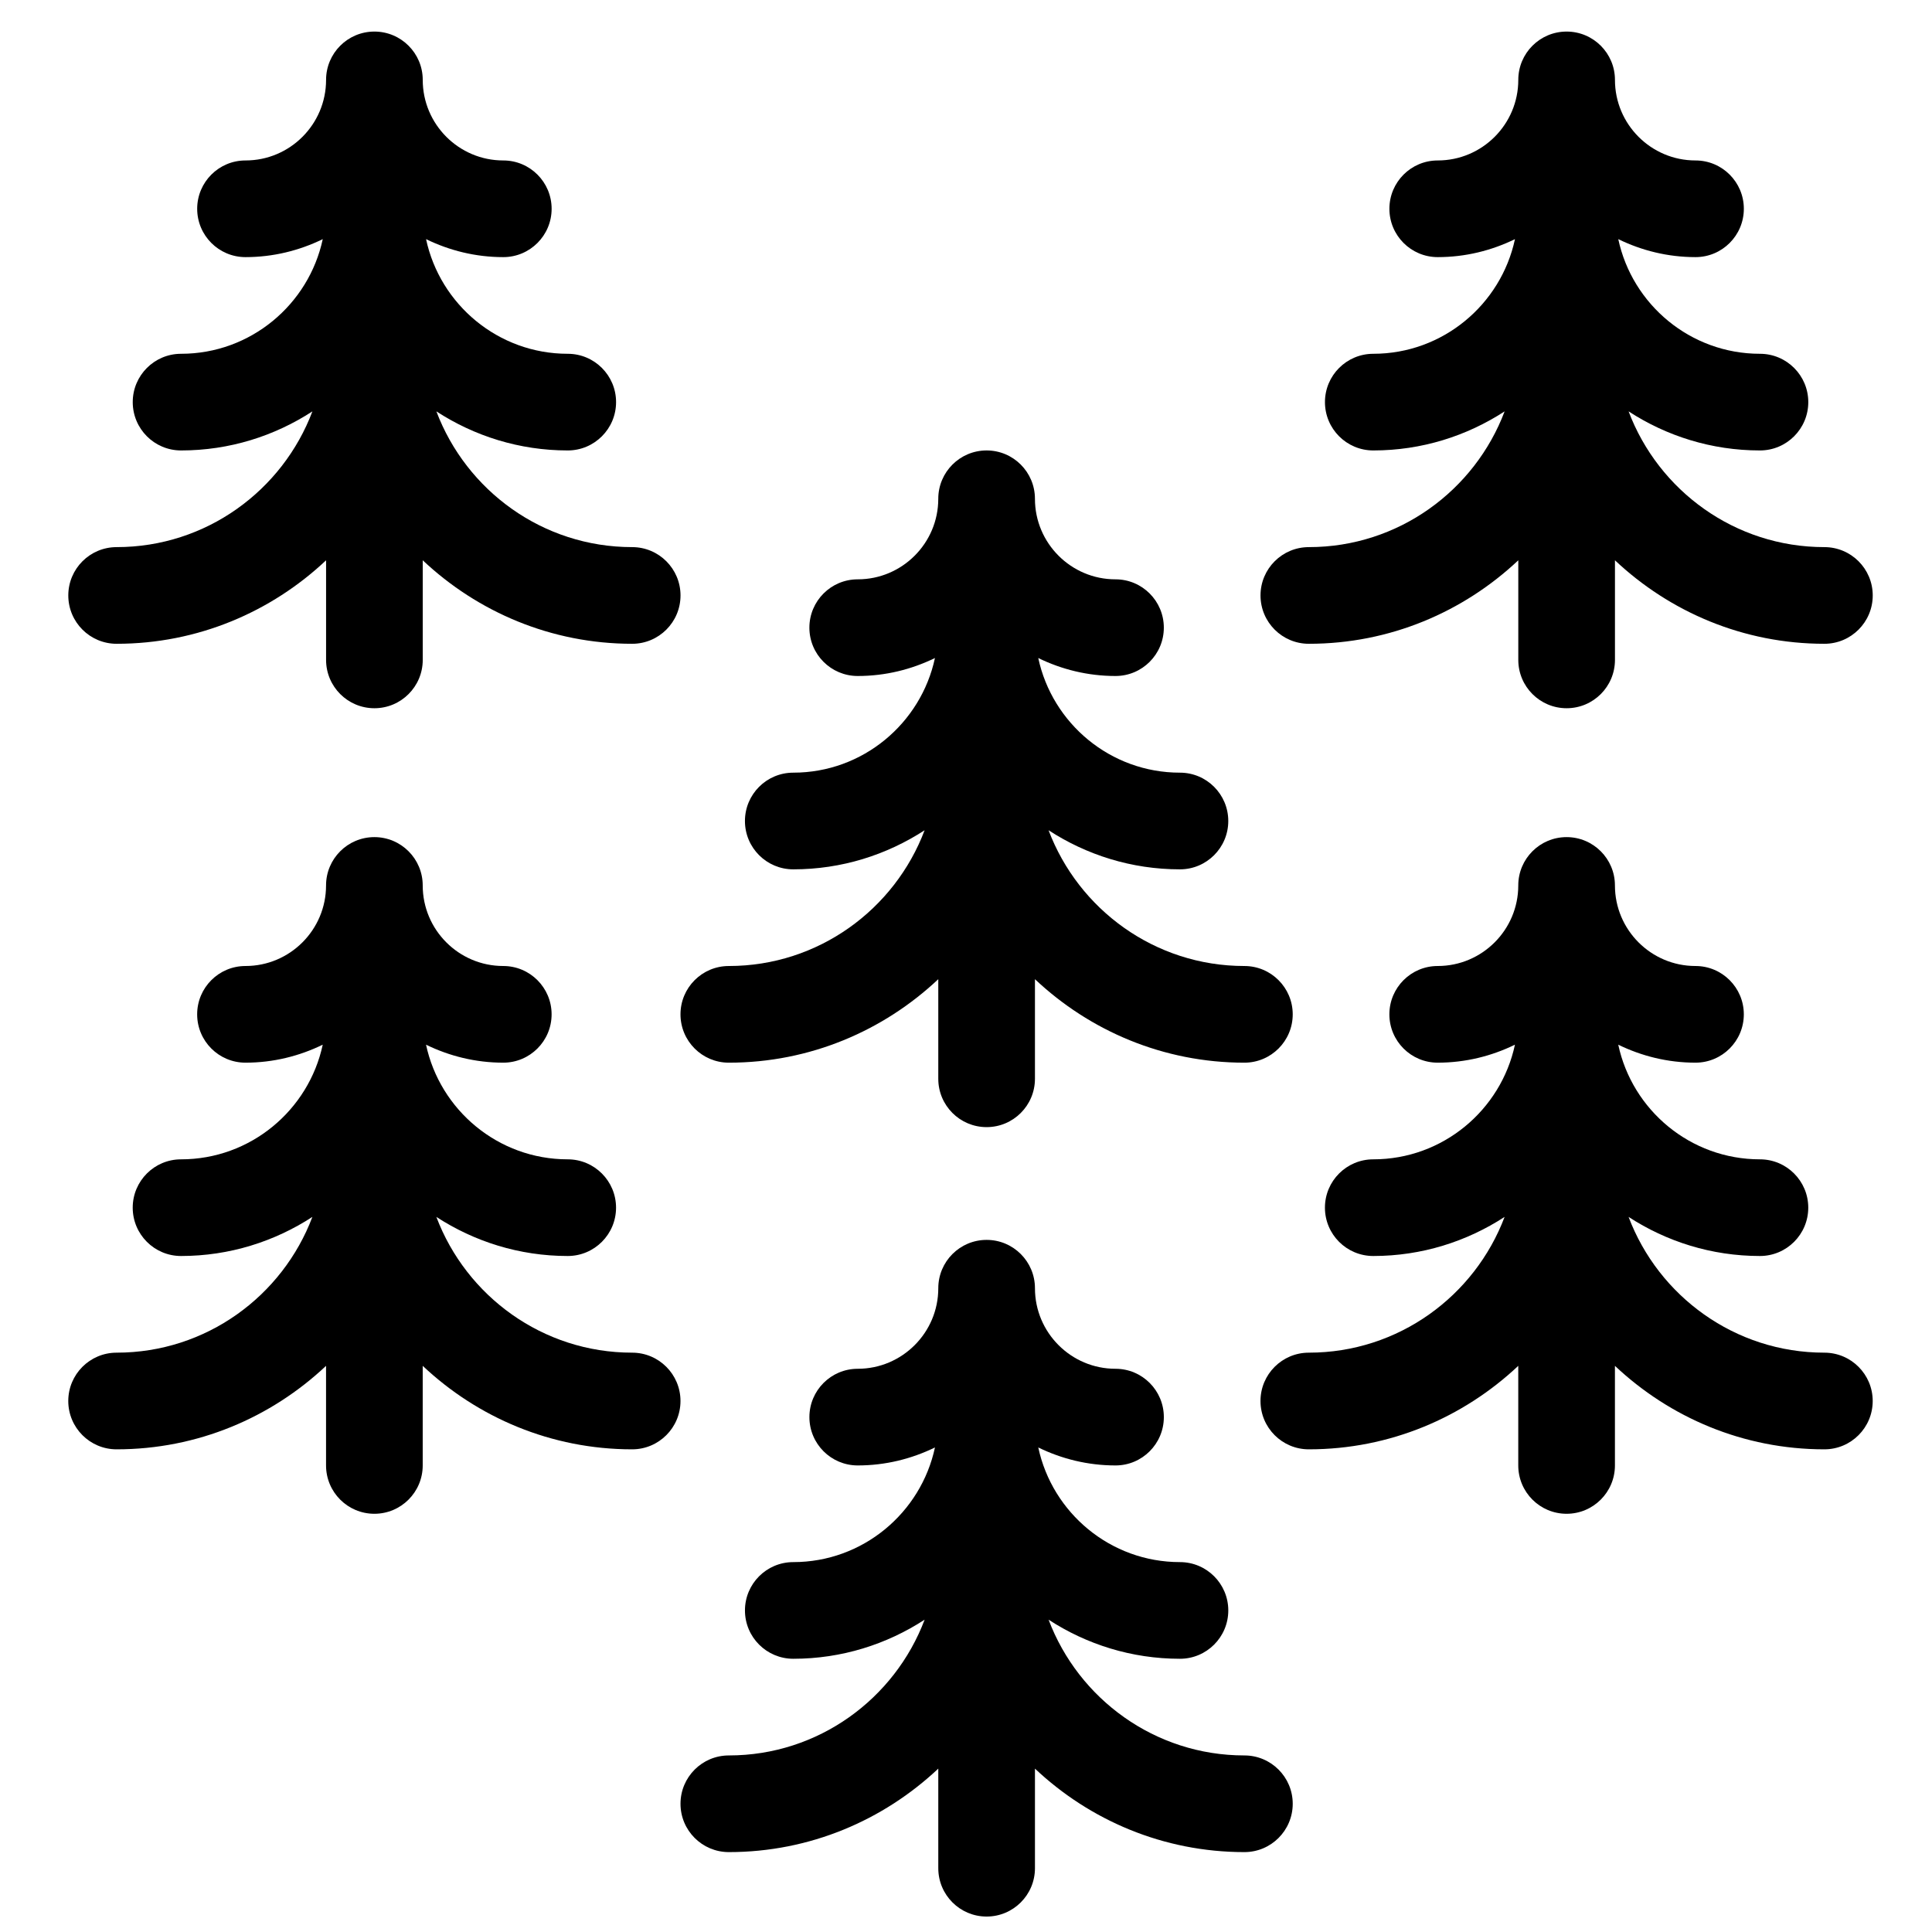 <?xml version="1.0" encoding="UTF-8"?>
<!-- Uploaded to: ICON Repo, www.svgrepo.com, Generator: ICON Repo Mixer Tools -->
<svg width="800px" height="800px" version="1.1" viewBox="144 144 512 512" xmlns="http://www.w3.org/2000/svg">
 <defs>
  <clipPath id="a">
   <path d="m324 472h163v179.9h-163z"/>
  </clipPath>
 </defs>
 <g clip-path="url(#a)">
  <path d="m473.78 609.21c-23.73 0-43.969-14.996-51.895-35.977 10.035 6.527 21.973 10.359 34.816 10.359 7.07 0 12.809-5.738 12.809-12.809s-5.738-12.809-12.809-12.809c-18.43 0-33.84-13.047-37.547-30.383 6.191 3.023 13.125 4.766 20.469 4.766 7.07 0 12.809-5.738 12.809-12.809s-5.738-12.809-12.809-12.809c-11.777 0-21.348-9.574-21.348-21.348 0-7.07-5.738-12.809-12.809-12.809-7.082 0-12.809 5.738-12.809 12.809 0 11.773-9.582 21.348-21.348 21.348-7.082 0-12.809 5.738-12.809 12.809s5.727 12.809 12.809 12.809c7.344 0 14.266-1.742 20.465-4.766-3.711 17.336-19.125 30.383-37.543 30.383-7.082 0-12.809 5.738-12.809 12.809s5.727 12.809 12.809 12.809c12.832 0 24.77-3.832 34.805-10.359-7.926 20.98-28.164 35.977-51.883 35.977-7.082 0-12.812 5.738-12.812 12.809s5.731 12.809 12.812 12.809c21.473 0 40.969-8.445 55.504-22.125v26.395c0 7.07 5.727 12.809 12.809 12.809 7.07 0 12.809-5.738 12.809-12.809v-26.395c14.523 13.68 34.02 22.125 55.504 22.125 7.07 0 12.809-5.738 12.809-12.809s-5.738-12.809-12.809-12.809" fill-rule="evenodd"/>
 </g>
 <path d="m337.15 425.62c21.473 0 40.969-8.445 55.504-22.125v26.395c0 7.07 5.727 12.809 12.809 12.809 7.07 0 12.809-5.738 12.809-12.809v-26.395c14.523 13.68 34.02 22.125 55.504 22.125 7.07 0 12.809-5.738 12.809-12.809 0-7.07-5.738-12.809-12.809-12.809-23.73 0-43.969-14.996-51.895-35.977 10.035 6.523 21.973 10.359 34.816 10.359 7.07 0 12.809-5.738 12.809-12.809 0-7.074-5.738-12.812-12.809-12.812-18.43 0-33.84-13.047-37.547-30.379 6.191 3.019 13.125 4.762 20.469 4.762 7.07 0 12.809-5.738 12.809-12.809 0-7.07-5.738-12.809-12.809-12.809-11.777 0-21.348-9.57-21.348-21.348 0-7.07-5.738-12.809-12.809-12.809-7.082 0-12.809 5.738-12.809 12.809 0 11.777-9.582 21.348-21.348 21.348-7.082 0-12.809 5.738-12.809 12.809 0 7.07 5.727 12.809 12.809 12.809 7.344 0 14.266-1.742 20.465-4.762-3.711 17.332-19.125 30.379-37.543 30.379-7.082 0-12.809 5.738-12.809 12.812 0 7.07 5.727 12.809 12.809 12.809 12.832 0 24.77-3.836 34.805-10.359-7.926 20.98-28.164 35.977-51.883 35.977-7.082 0-12.812 5.738-12.812 12.809 0 7.07 5.731 12.809 12.812 12.809" fill-rule="evenodd"/>
 <path d="m174.91 314.61c21.477 0 40.973-8.445 55.504-22.125v26.395c0 7.07 5.731 12.809 12.809 12.809 7.07 0 12.809-5.738 12.809-12.809v-26.395c14.527 13.68 34.031 22.125 55.504 22.125 7.07 0 12.809-5.738 12.809-12.809s-5.738-12.809-12.809-12.809c-23.73 0-43.965-14.992-51.891-35.973 10.035 6.523 21.973 10.355 34.812 10.355 7.07 0 12.809-5.738 12.809-12.809s-5.738-12.809-12.809-12.809c-18.426 0-33.84-13.047-37.547-30.383 6.191 3.023 13.125 4.766 20.469 4.766 7.07 0 12.809-5.738 12.809-12.809s-5.738-12.809-12.809-12.809c-11.773 0-21.348-9.57-21.348-21.348 0-7.07-5.738-12.809-12.809-12.809-7.078 0-12.809 5.738-12.809 12.809 0 11.777-9.578 21.348-21.348 21.348-7.078 0-12.809 5.738-12.809 12.809s5.731 12.809 12.809 12.809c7.344 0 14.27-1.742 20.469-4.766-3.715 17.336-19.129 30.383-37.547 30.383-7.078 0-12.809 5.738-12.809 12.809s5.731 12.809 12.809 12.809c12.836 0 24.773-3.832 34.805-10.355-7.922 20.98-28.16 35.973-51.883 35.973-7.078 0-12.809 5.738-12.809 12.809s5.731 12.809 12.809 12.809" fill-rule="evenodd"/>
 <path d="m490.86 314.61c21.477 0 40.969-8.445 55.504-22.125v26.395c0 7.07 5.731 12.809 12.809 12.809 7.07 0 12.809-5.738 12.809-12.809v-26.395c14.527 13.68 34.02 22.125 55.504 22.125 7.07 0 12.809-5.738 12.809-12.809s-5.738-12.809-12.809-12.809c-23.73 0-43.969-14.992-51.891-35.973 10.031 6.523 21.969 10.355 34.812 10.355 7.07 0 12.809-5.738 12.809-12.809s-5.738-12.809-12.809-12.809c-18.426 0-33.84-13.047-37.547-30.383 6.191 3.023 13.125 4.766 20.469 4.766 7.07 0 12.809-5.738 12.809-12.809s-5.738-12.809-12.809-12.809c-11.773 0-21.348-9.57-21.348-21.348 0-7.07-5.738-12.809-12.809-12.809-7.078 0-12.809 5.738-12.809 12.809 0 11.777-9.582 21.348-21.348 21.348-7.078 0-12.809 5.738-12.809 12.809s5.731 12.809 12.809 12.809c7.344 0 14.27-1.742 20.469-4.766-3.715 17.336-19.129 30.383-37.547 30.383-7.078 0-12.809 5.738-12.809 12.809s5.731 12.809 12.809 12.809c12.836 0 24.773-3.832 34.805-10.355-7.922 20.98-28.16 35.973-51.883 35.973-7.078 0-12.809 5.738-12.809 12.809s5.731 12.809 12.809 12.809" fill-rule="evenodd"/>
 <path d="m627.48 502.47c-23.73 0-43.969-14.996-51.891-35.977 10.031 6.523 21.969 10.359 34.812 10.359 7.07 0 12.809-5.738 12.809-12.809 0-7.07-5.738-12.809-12.809-12.809-18.426 0-33.84-13.047-37.547-30.383 6.191 3.023 13.125 4.766 20.469 4.766 7.07 0 12.809-5.738 12.809-12.809 0-7.07-5.738-12.809-12.809-12.809-11.773 0-21.348-9.574-21.348-21.348 0-7.07-5.738-12.809-12.809-12.809-7.078 0-12.809 5.738-12.809 12.809 0 11.773-9.582 21.348-21.348 21.348-7.078 0-12.809 5.738-12.809 12.809 0 7.07 5.731 12.809 12.809 12.809 7.344 0 14.27-1.742 20.469-4.766-3.715 17.336-19.129 30.383-37.547 30.383-7.078 0-12.809 5.738-12.809 12.809 0 7.07 5.731 12.809 12.809 12.809 12.836 0 24.773-3.836 34.805-10.359-7.922 20.98-28.16 35.977-51.883 35.977-7.078 0-12.809 5.738-12.809 12.809 0 7.07 5.731 12.809 12.809 12.809 21.477 0 40.969-8.445 55.504-22.125v26.395c0 7.07 5.731 12.809 12.809 12.809 7.07 0 12.809-5.738 12.809-12.809v-26.395c14.527 13.68 34.02 22.125 55.504 22.125 7.07 0 12.809-5.738 12.809-12.809 0-7.07-5.738-12.809-12.809-12.809" fill-rule="evenodd"/>
 <path d="m311.53 502.47c-23.73 0-43.965-14.996-51.891-35.977 10.035 6.523 21.973 10.359 34.812 10.359 7.07 0 12.809-5.738 12.809-12.809 0-7.07-5.738-12.809-12.809-12.809-18.426 0-33.84-13.047-37.547-30.383 6.191 3.023 13.125 4.766 20.469 4.766 7.07 0 12.809-5.738 12.809-12.809 0-7.07-5.738-12.809-12.809-12.809-11.773 0-21.348-9.574-21.348-21.348 0-7.07-5.738-12.809-12.809-12.809-7.078 0-12.809 5.738-12.809 12.809 0 11.773-9.578 21.348-21.348 21.348-7.078 0-12.809 5.738-12.809 12.809 0 7.07 5.731 12.809 12.809 12.809 7.344 0 14.27-1.742 20.469-4.766-3.715 17.336-19.129 30.383-37.547 30.383-7.078 0-12.809 5.738-12.809 12.809 0 7.07 5.731 12.809 12.809 12.809 12.836 0 24.773-3.836 34.805-10.359-7.922 20.98-28.16 35.977-51.883 35.977-7.078 0-12.809 5.738-12.809 12.809 0 7.07 5.731 12.809 12.809 12.809 21.477 0 40.973-8.445 55.504-22.125v26.395c0 7.07 5.731 12.809 12.809 12.809 7.07 0 12.809-5.738 12.809-12.809v-26.395c14.527 13.68 34.031 22.125 55.504 22.125 7.07 0 12.809-5.738 12.809-12.809 0-7.07-5.738-12.809-12.809-12.809" fill-rule="evenodd"/>
</svg>